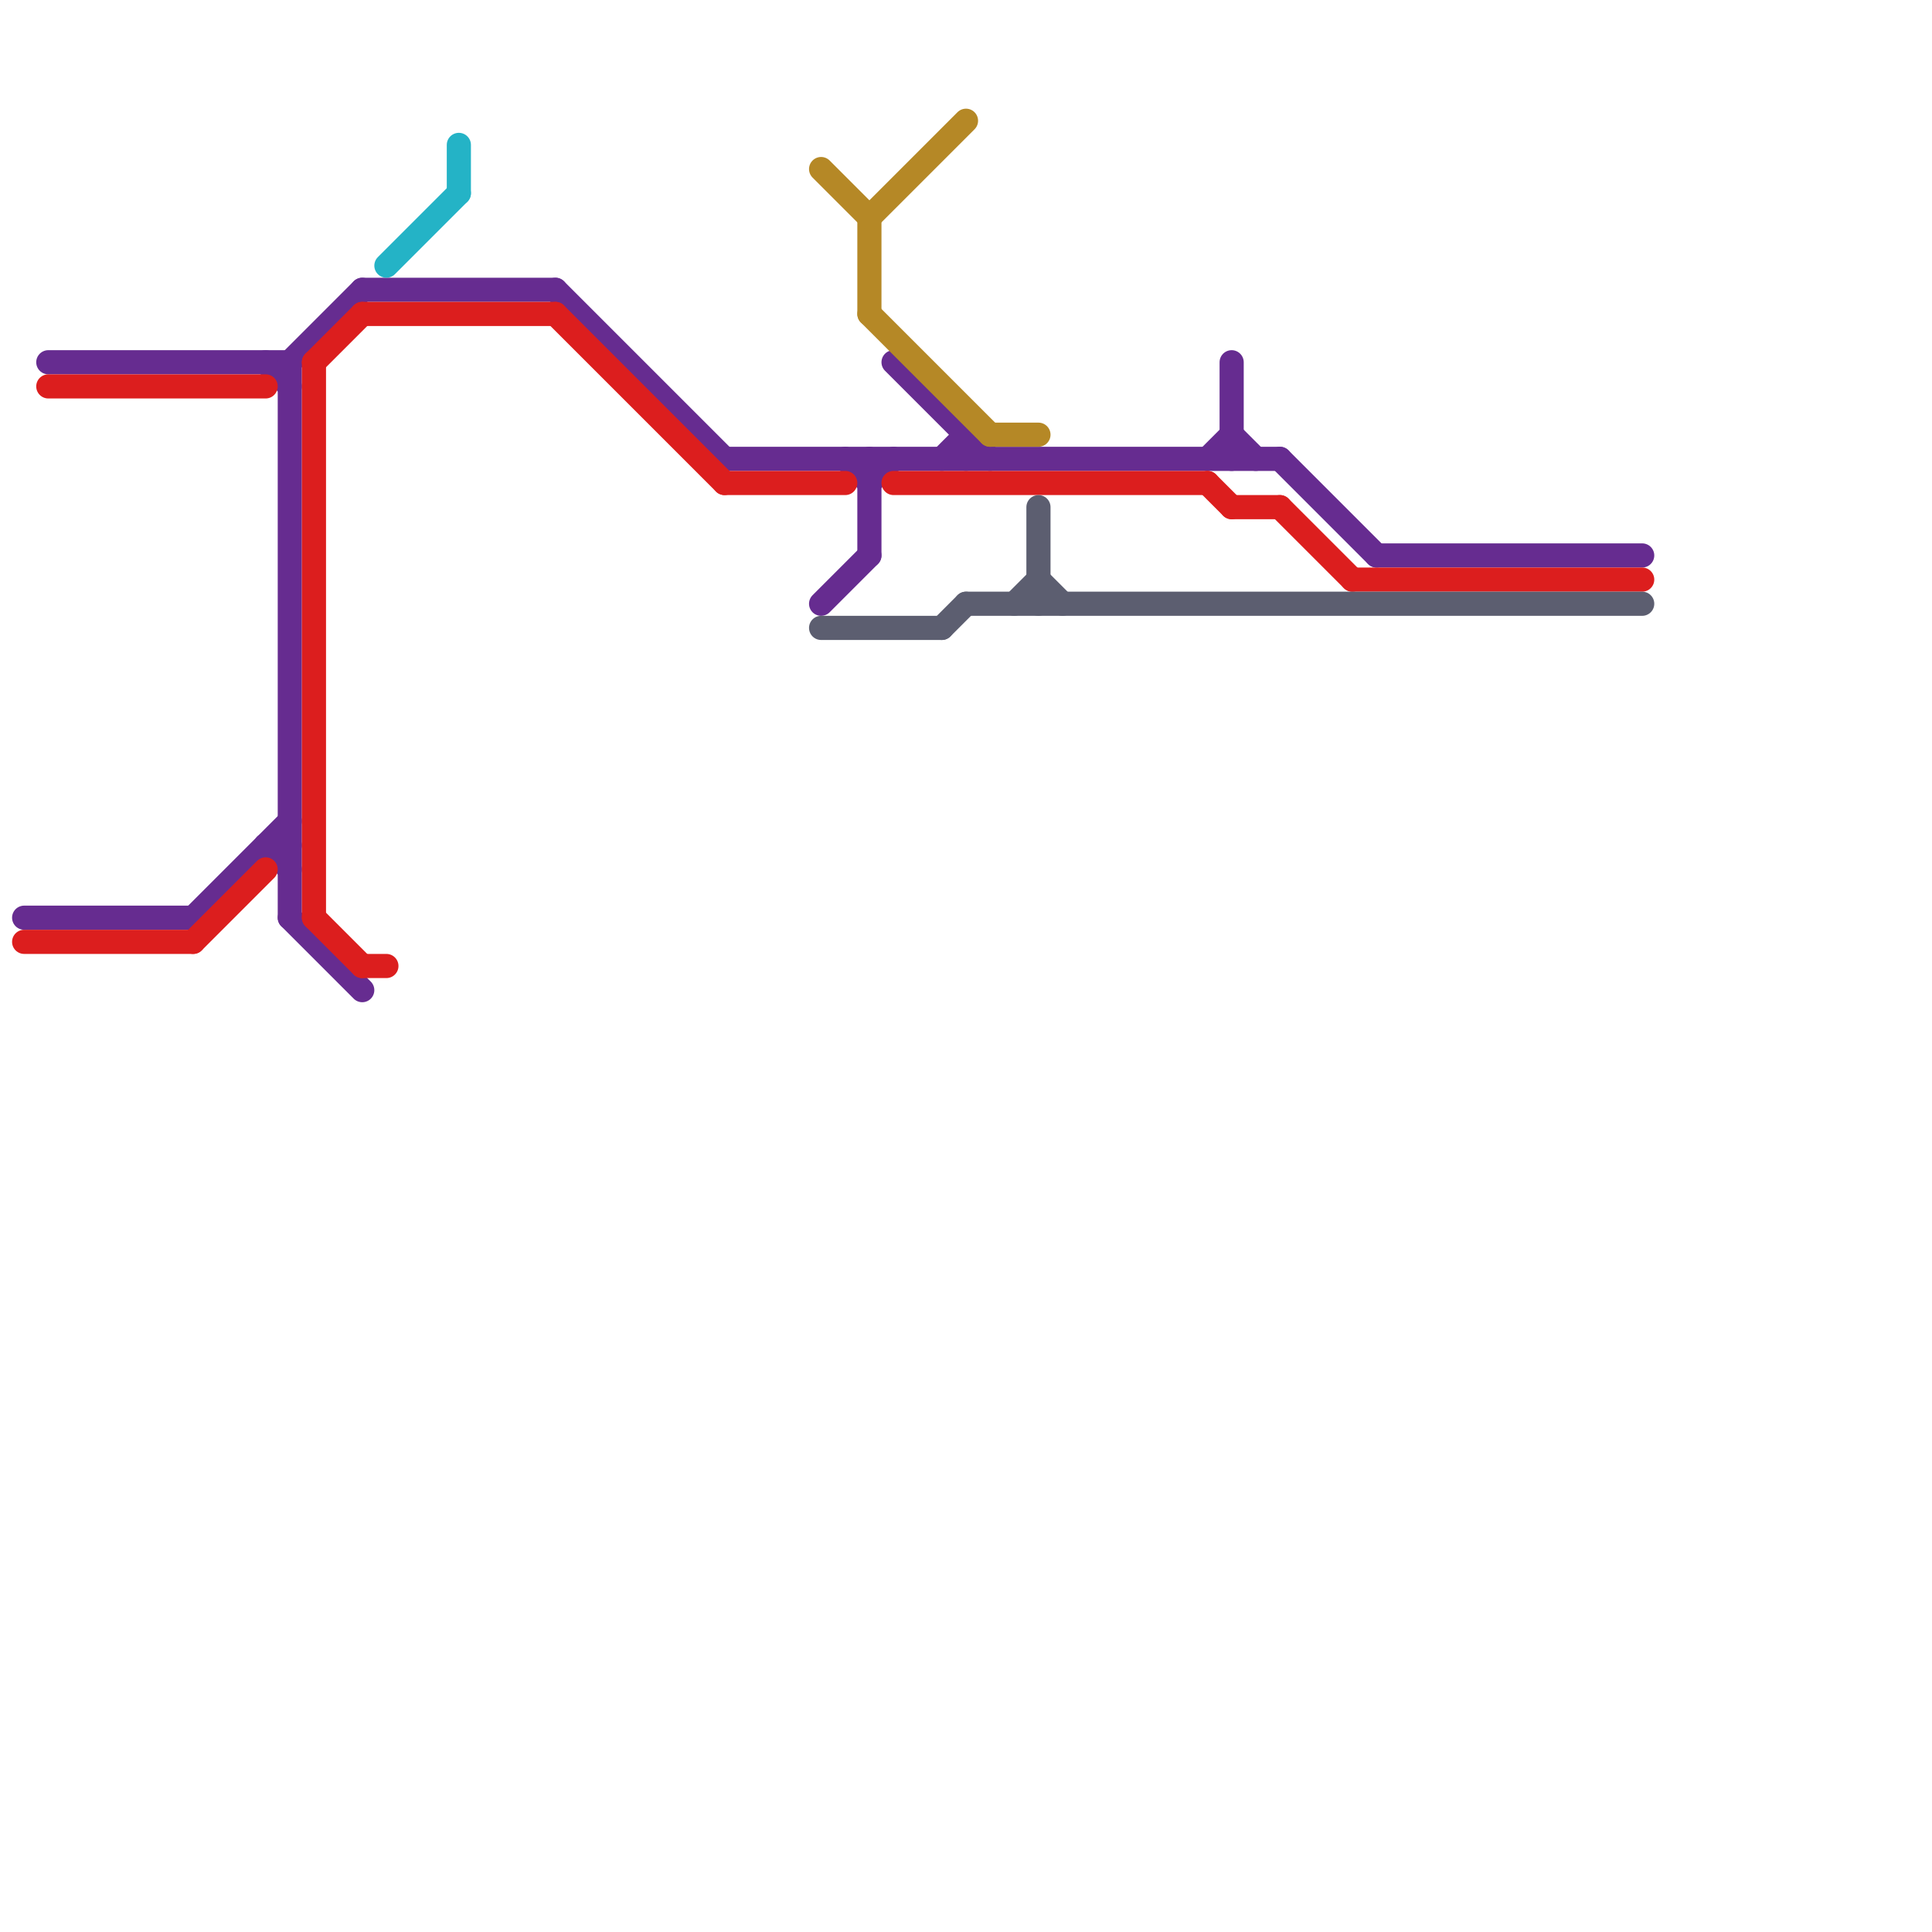 
<svg version="1.1" xmlns="http://www.w3.org/2000/svg" viewBox="0 0 80 80">
<style>text { font: 1px Helvetica; font-weight: 600; white-space: pre; dominant-baseline: central; } line { stroke-width: 1; fill: none; stroke-linecap: round; stroke-linejoin: round; } .c0 { stroke: #662c90 } .c1 { stroke: #dc1e1e } .c2 { stroke: #24b3c6 } .c3 { stroke: #5c5e70 } .c4 { stroke: #b58826 }</style><defs><g id="wm-xf"><circle r="1.2" fill="#000"/><circle r="0.9" fill="#fff"/><circle r="0.6" fill="#000"/><circle r="0.3" fill="#fff"/></g><g id="wm"><circle r="0.6" fill="#000"/><circle r="0.3" fill="#fff"/></g></defs><line class="c0" x1="51" y1="18" x2="52" y2="19"/><line class="c0" x1="57" y1="23" x2="68" y2="23"/><line class="c0" x1="1" y1="38" x2="8" y2="38"/><line class="c0" x1="50" y1="19" x2="51" y2="18"/><line class="c0" x1="36" y1="20" x2="37" y2="19"/><line class="c0" x1="11" y1="35" x2="12" y2="35"/><line class="c0" x1="40" y1="18" x2="40" y2="19"/><line class="c0" x1="11" y1="15" x2="12" y2="16"/><line class="c0" x1="37" y1="15" x2="41" y2="19"/><line class="c0" x1="23" y1="12" x2="30" y2="19"/><line class="c0" x1="12" y1="38" x2="15" y2="41"/><line class="c0" x1="8" y1="38" x2="12" y2="34"/><line class="c0" x1="2" y1="15" x2="12" y2="15"/><line class="c0" x1="35" y1="19" x2="36" y2="20"/><line class="c0" x1="12" y1="15" x2="12" y2="38"/><line class="c0" x1="34" y1="25" x2="36" y2="23"/><line class="c0" x1="12" y1="15" x2="15" y2="12"/><line class="c0" x1="39" y1="19" x2="40" y2="18"/><line class="c0" x1="30" y1="19" x2="53" y2="19"/><line class="c0" x1="51" y1="15" x2="51" y2="19"/><line class="c0" x1="53" y1="19" x2="57" y2="23"/><line class="c0" x1="36" y1="19" x2="36" y2="23"/><line class="c0" x1="11" y1="35" x2="12" y2="36"/><line class="c0" x1="15" y1="12" x2="23" y2="12"/><line class="c1" x1="2" y1="16" x2="11" y2="16"/><line class="c1" x1="13" y1="38" x2="15" y2="40"/><line class="c1" x1="53" y1="21" x2="56" y2="24"/><line class="c1" x1="56" y1="24" x2="68" y2="24"/><line class="c1" x1="8" y1="39" x2="11" y2="36"/><line class="c1" x1="1" y1="39" x2="8" y2="39"/><line class="c1" x1="30" y1="20" x2="35" y2="20"/><line class="c1" x1="51" y1="21" x2="53" y2="21"/><line class="c1" x1="50" y1="20" x2="51" y2="21"/><line class="c1" x1="13" y1="15" x2="15" y2="13"/><line class="c1" x1="37" y1="20" x2="50" y2="20"/><line class="c1" x1="23" y1="13" x2="30" y2="20"/><line class="c1" x1="15" y1="40" x2="16" y2="40"/><line class="c1" x1="15" y1="13" x2="23" y2="13"/><line class="c1" x1="13" y1="15" x2="13" y2="38"/><line class="c2" x1="16" y1="11" x2="19" y2="8"/><line class="c2" x1="19" y1="6" x2="19" y2="8"/><line class="c3" x1="40" y1="25" x2="68" y2="25"/><line class="c3" x1="43" y1="24" x2="44" y2="25"/><line class="c3" x1="43" y1="21" x2="43" y2="25"/><line class="c3" x1="39" y1="26" x2="40" y2="25"/><line class="c3" x1="42" y1="25" x2="43" y2="24"/><line class="c3" x1="34" y1="26" x2="39" y2="26"/><line class="c4" x1="41" y1="18" x2="43" y2="18"/><line class="c4" x1="36" y1="9" x2="40" y2="5"/><line class="c4" x1="36" y1="13" x2="41" y2="18"/><line class="c4" x1="36" y1="9" x2="36" y2="13"/><line class="c4" x1="34" y1="7" x2="36" y2="9"/>
</svg>
